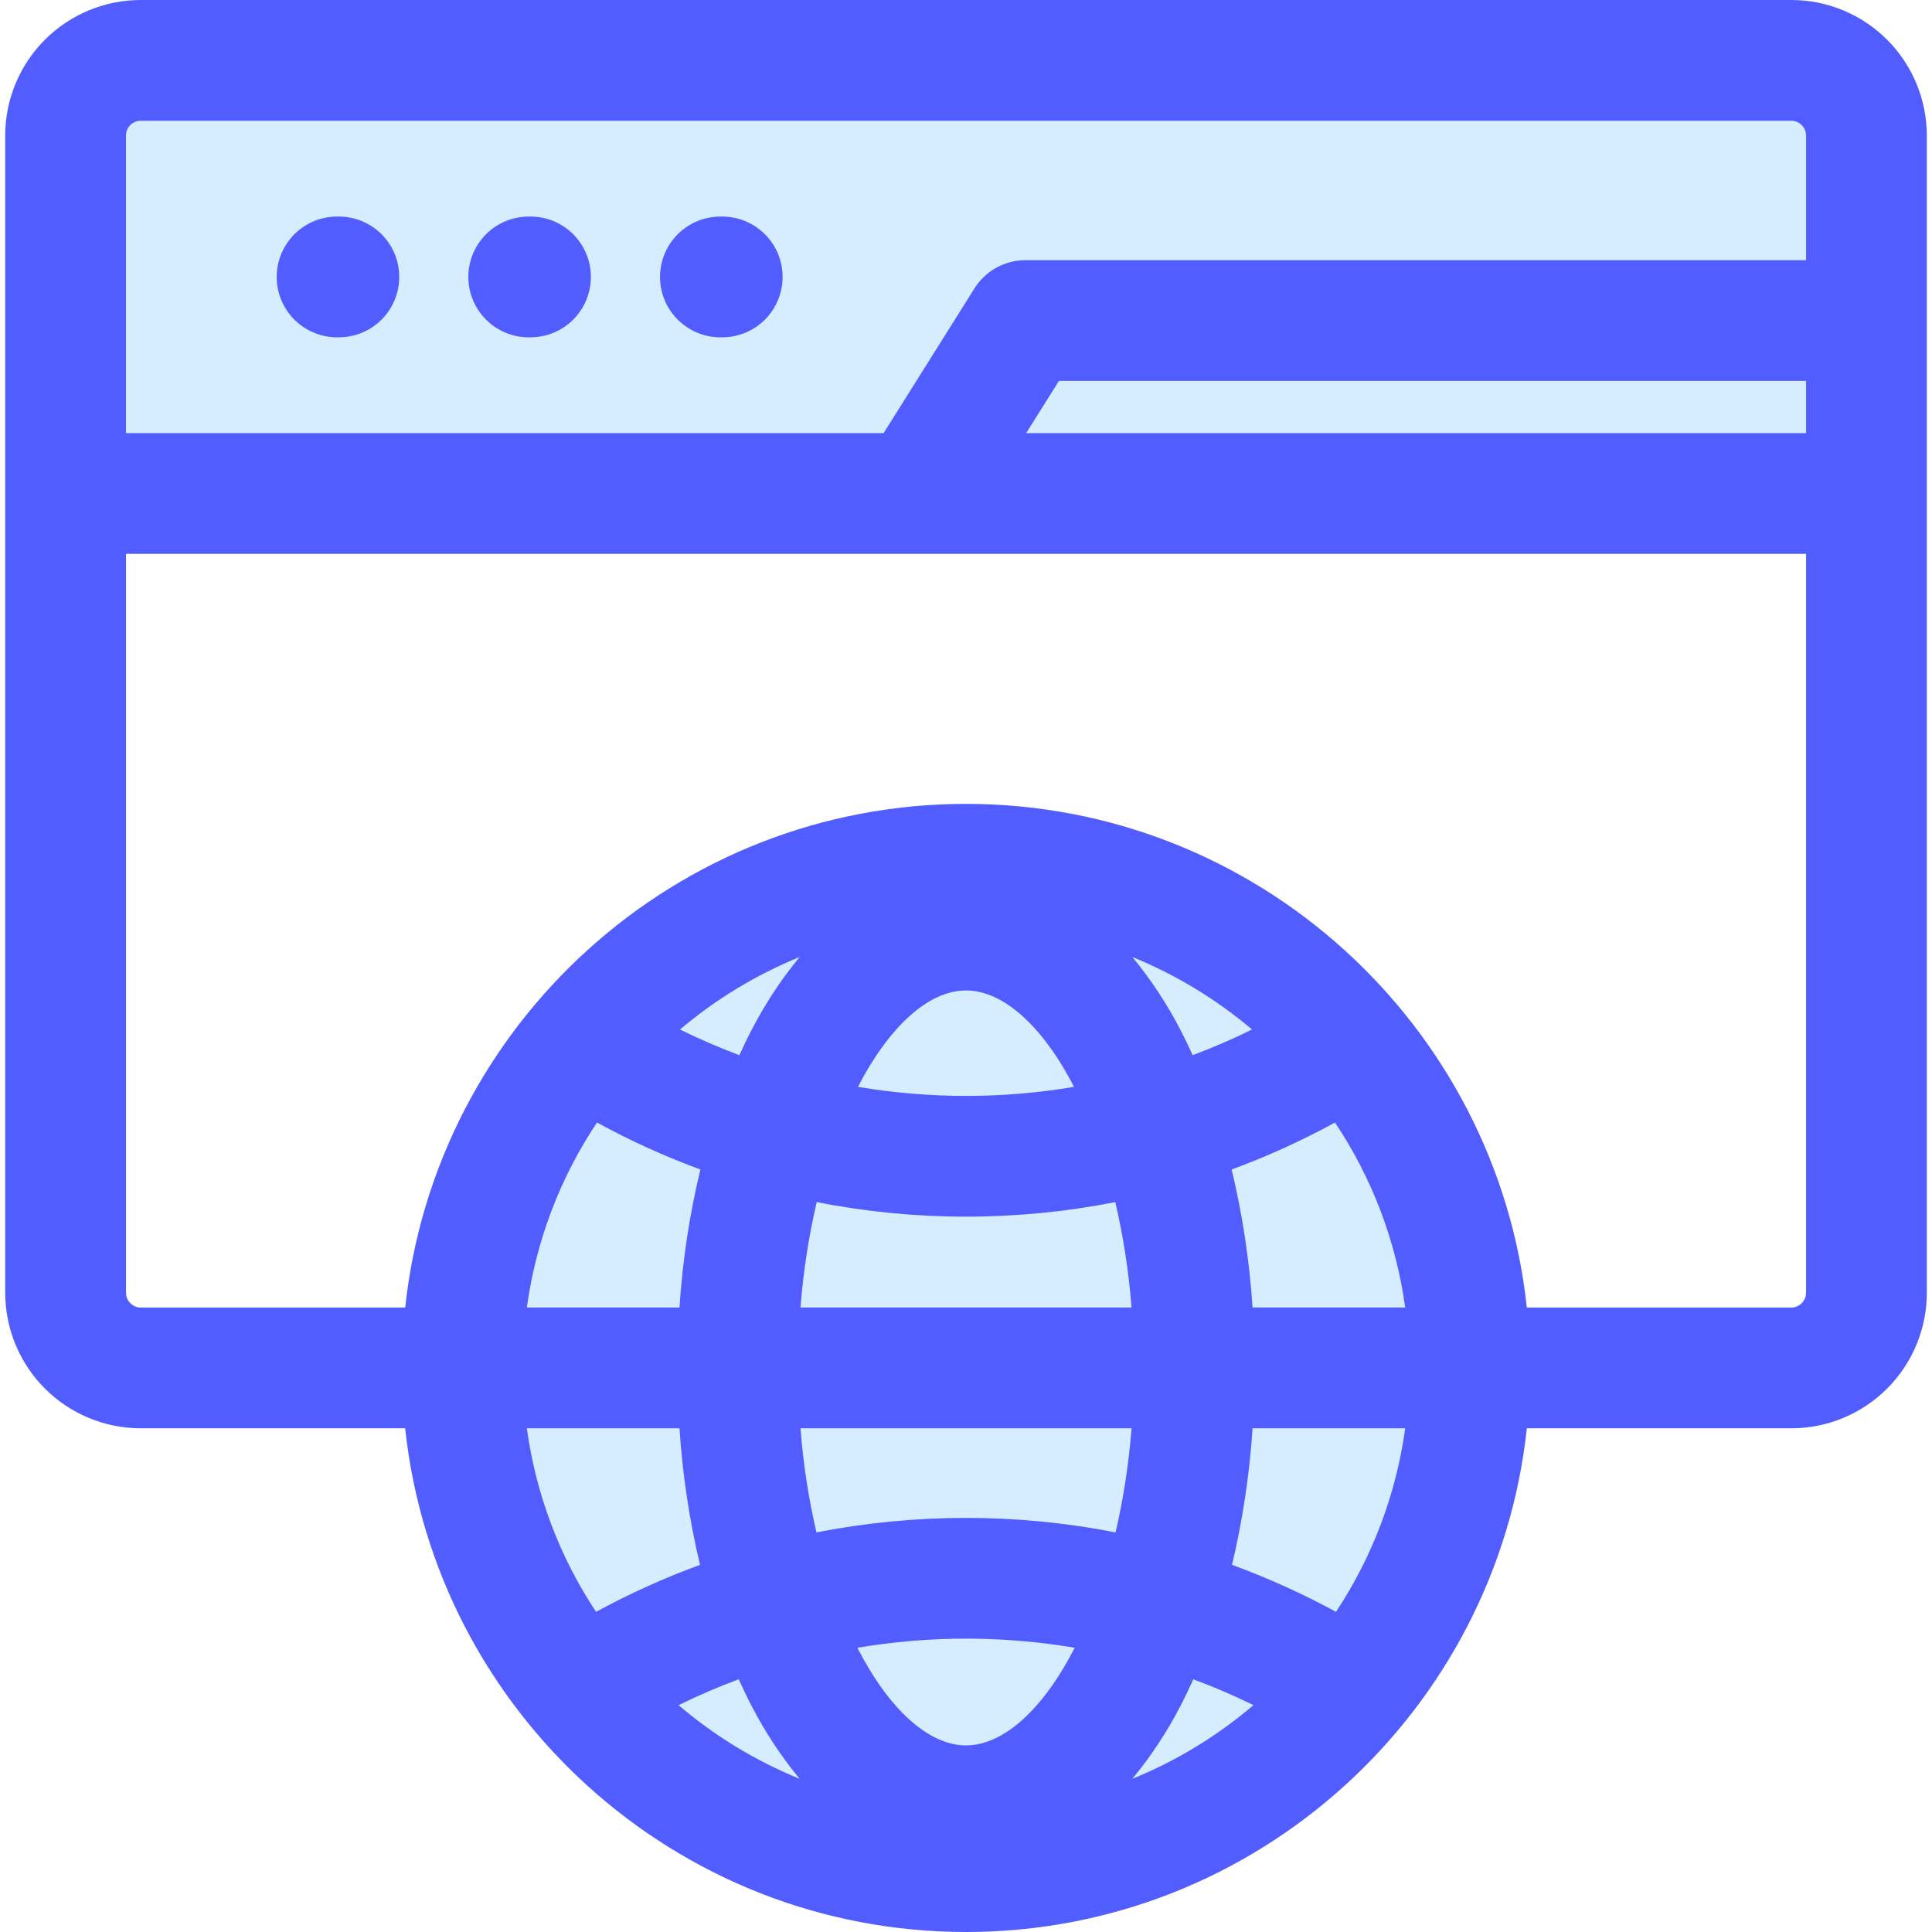 <svg width="56" height="56" viewBox="0 0 56 56" fill="none" xmlns="http://www.w3.org/2000/svg">
<g clip-path="url(#clip0_2532_7045)">
<path fill-rule="evenodd" clip-rule="evenodd" d="M52.568 10.822V12.773H29.349L30.574 10.822H52.568Z" fill="#D6EDFF"/>
<path fill-rule="evenodd" clip-rule="evenodd" d="M34.033 49.325C34.16 49.083 34.276 48.835 34.389 48.585L34.473 48.399L34.664 48.47C35.265 48.693 35.853 48.946 36.427 49.228L36.726 49.374L36.473 49.591C35.408 50.501 34.203 51.234 32.906 51.762L32.093 52.092L32.656 51.419C33.188 50.772 33.65 50.071 34.033 49.325Z" fill="#D6EDFF"/>
<path fill-rule="evenodd" clip-rule="evenodd" d="M31.345 47.86C30.729 49.062 29.527 50.809 28 50.809C26.472 50.809 25.271 49.061 24.656 47.86L24.52 47.594L24.816 47.545C26.924 47.19 29.078 47.19 31.187 47.545L31.482 47.594L31.345 47.86Z" fill="#D6EDFF"/>
<path fill-rule="evenodd" clip-rule="evenodd" d="M23.094 51.762C21.797 51.233 20.592 50.5 19.527 49.591L19.273 49.374L19.572 49.228C20.147 48.946 20.736 48.693 21.336 48.47L21.527 48.399L21.611 48.585C21.725 48.834 21.842 49.083 21.968 49.326C22.351 50.071 22.812 50.773 23.345 51.419L23.906 52.092L23.094 51.762Z" fill="#D6EDFF"/>
<path fill-rule="evenodd" clip-rule="evenodd" d="M20.365 45.564C19.338 45.939 18.341 46.39 17.381 46.913L17.205 47.008L17.094 46.841C16.016 45.214 15.319 43.364 15.054 41.43L15.02 41.182H19.9L19.914 41.386C20 42.707 20.197 44.019 20.503 45.307L20.548 45.497L20.365 45.564Z" fill="#D6EDFF"/>
<path fill-rule="evenodd" clip-rule="evenodd" d="M32.294 44.631C29.459 44.077 26.542 44.077 23.706 44.631L23.499 44.672L23.451 44.467C23.219 43.464 23.063 42.444 22.984 41.418L22.966 41.182H33.035L33.016 41.418C32.938 42.444 32.782 43.463 32.55 44.466L32.502 44.672L32.294 44.631Z" fill="#D6EDFF"/>
<path fill-rule="evenodd" clip-rule="evenodd" d="M40.947 41.43C40.681 43.364 39.984 45.214 38.906 46.841L38.795 47.008L38.619 46.913C37.659 46.39 36.662 45.939 35.636 45.564L35.452 45.497L35.498 45.307C35.804 44.019 36.001 42.707 36.088 41.386L36.102 41.182H40.98L40.947 41.43Z" fill="#D6EDFF"/>
<path fill-rule="evenodd" clip-rule="evenodd" d="M35.624 33.693C36.645 33.318 37.637 32.868 38.591 32.346L38.767 32.249L38.878 32.416C39.972 34.054 40.68 35.919 40.947 37.871L40.98 38.119H36.102L36.088 37.915C36.001 36.579 35.8 35.252 35.487 33.95L35.441 33.76L35.624 33.693Z" fill="#D6EDFF"/>
<path fill-rule="evenodd" clip-rule="evenodd" d="M23.715 34.63C26.545 35.186 29.456 35.186 32.286 34.63L32.492 34.589L32.541 34.794C32.778 35.81 32.937 36.843 33.016 37.883L33.035 38.119H22.966L22.984 37.883C23.064 36.843 23.223 35.81 23.46 34.794L23.508 34.589L23.715 34.63Z" fill="#D6EDFF"/>
<path fill-rule="evenodd" clip-rule="evenodd" d="M20.513 33.95C20.2 35.252 20 36.579 19.914 37.915L19.9 38.119H15.02L15.054 37.871C15.321 35.92 16.028 34.054 17.122 32.416L17.233 32.25L17.409 32.346C18.363 32.868 19.355 33.318 20.377 33.693L20.56 33.76L20.513 33.95Z" fill="#D6EDFF"/>
<path fill-rule="evenodd" clip-rule="evenodd" d="M23.345 27.881C22.812 28.528 22.351 29.23 21.969 29.976C21.848 30.205 21.738 30.44 21.63 30.676L21.545 30.862L21.354 30.79C20.762 30.569 20.181 30.318 19.613 30.038L19.314 29.89L19.569 29.675C20.623 28.781 21.813 28.06 23.094 27.538L23.906 27.207L23.345 27.881Z" fill="#D6EDFF"/>
<path fill-rule="evenodd" clip-rule="evenodd" d="M31.168 31.719C29.071 32.073 26.93 32.073 24.833 31.719L24.538 31.669L24.675 31.403C25.29 30.211 26.486 28.491 28 28.491C29.515 28.491 30.711 30.21 31.326 31.403L31.464 31.669L31.168 31.719Z" fill="#D6EDFF"/>
<path fill-rule="evenodd" clip-rule="evenodd" d="M36.387 30.038C35.82 30.318 35.239 30.569 34.646 30.79L34.455 30.862L34.37 30.676C34.264 30.44 34.152 30.206 34.033 29.976C33.65 29.23 33.188 28.528 32.655 27.881L32.092 27.207L32.906 27.538C34.186 28.06 35.377 28.781 36.432 29.675L36.686 29.891L36.387 30.038Z" fill="#D6EDFF"/>
<path fill-rule="evenodd" clip-rule="evenodd" d="M29.727 7.759C29.468 7.759 29.213 7.824 28.986 7.95C28.759 8.075 28.568 8.256 28.43 8.475L25.732 12.773H3.432V3.924C3.434 3.754 3.502 3.591 3.623 3.471C3.744 3.351 3.907 3.283 4.077 3.281H51.925C52.095 3.283 52.258 3.351 52.378 3.471C52.499 3.592 52.567 3.755 52.568 3.925V7.759H29.727Z" fill="#D6EDFF"/>
<path fill-rule="evenodd" clip-rule="evenodd" d="M8.02 8.027C8.02 7.563 8.205 7.118 8.533 6.79C8.861 6.462 9.306 6.277 9.77 6.277H9.822C10.286 6.277 10.732 6.462 11.06 6.79C11.388 7.118 11.572 7.563 11.572 8.027C11.572 8.491 11.388 8.936 11.06 9.265C10.732 9.593 10.286 9.777 9.822 9.777H9.77C9.306 9.777 8.861 9.593 8.532 9.265C8.204 8.936 8.02 8.491 8.02 8.027ZM13.575 8.027C13.575 7.563 13.76 7.118 14.088 6.79C14.416 6.462 14.861 6.278 15.325 6.277H15.377C15.841 6.277 16.287 6.462 16.615 6.79C16.943 7.118 17.127 7.563 17.127 8.027C17.127 8.491 16.943 8.936 16.615 9.265C16.287 9.593 15.841 9.777 15.377 9.777H15.325C14.861 9.777 14.416 9.593 14.088 9.265C13.759 8.936 13.575 8.491 13.575 8.027ZM19.131 8.027C19.131 7.563 19.316 7.118 19.644 6.79C19.972 6.462 20.417 6.277 20.881 6.277H20.934C21.399 6.277 21.844 6.462 22.172 6.79C22.5 7.118 22.684 7.563 22.684 8.027C22.684 8.491 22.5 8.936 22.172 9.265C21.844 9.593 21.399 9.777 20.934 9.777H20.881C20.651 9.777 20.424 9.732 20.212 9.644C19.999 9.556 19.806 9.427 19.644 9.265C19.481 9.102 19.352 8.909 19.264 8.697C19.177 8.485 19.131 8.257 19.131 8.027ZM51.925 37.9H44.256C43.38 29.705 36.424 23.301 28 23.301C19.576 23.301 12.621 29.705 11.745 37.9H4.077C3.965 37.899 3.857 37.854 3.778 37.774C3.698 37.695 3.653 37.587 3.652 37.474V16.054H52.35V37.474C52.348 37.587 52.303 37.694 52.224 37.774C52.144 37.854 52.037 37.899 51.925 37.9ZM38.724 46.72C37.755 46.193 36.748 45.737 35.711 45.358C36.02 44.058 36.219 42.734 36.306 41.4H40.73C40.47 43.302 39.784 45.12 38.724 46.72H38.724ZM19.695 41.4C19.782 42.734 19.981 44.058 20.29 45.358C19.253 45.737 18.246 46.193 17.277 46.72C16.216 45.12 15.531 43.302 15.271 41.4H19.695ZM17.304 32.537C16.228 34.148 15.533 35.982 15.271 37.9H19.695C19.782 36.551 19.985 35.212 20.301 33.898C19.27 33.52 18.268 33.065 17.304 32.537ZM21.775 29.874C22.164 29.115 22.634 28.399 23.177 27.74C21.917 28.253 20.747 28.963 19.71 29.841C20.272 30.118 20.846 30.366 21.431 30.585C21.542 30.342 21.654 30.104 21.775 29.874ZM34.57 30.585C35.155 30.366 35.73 30.118 36.291 29.841C35.253 28.962 34.083 28.253 32.823 27.74C33.366 28.399 33.837 29.115 34.227 29.874C34.346 30.104 34.46 30.342 34.57 30.585ZM28 28.709C26.918 28.709 25.775 29.748 24.869 31.503C26.942 31.853 29.059 31.853 31.132 31.503C30.226 29.749 29.083 28.709 28 28.709ZM23.203 37.9H32.798C32.719 36.871 32.562 35.849 32.328 34.844C29.47 35.406 26.53 35.406 23.673 34.844C23.439 35.85 23.282 36.871 23.203 37.9H23.203ZM28 43.997C26.545 43.997 25.093 44.138 23.665 44.417C23.435 43.424 23.28 42.416 23.203 41.4H32.798C32.72 42.416 32.566 43.424 32.336 44.417C30.908 44.138 29.456 43.997 28 43.997ZM28 50.591C26.911 50.591 25.76 49.537 24.852 47.761C26.937 47.409 29.066 47.409 31.151 47.761C30.241 49.537 29.091 50.591 28 50.591ZM34.589 48.675C35.182 48.895 35.764 49.145 36.332 49.424C35.284 50.319 34.1 51.04 32.823 51.559C33.366 50.901 33.837 50.186 34.227 49.427C34.353 49.184 34.473 48.931 34.589 48.675H34.589ZM21.775 49.427C22.164 50.186 22.634 50.901 23.177 51.559C21.901 51.04 20.716 50.319 19.669 49.425C20.237 49.146 20.819 48.896 21.412 48.675C21.529 48.931 21.647 49.184 21.775 49.427V49.427ZM36.306 37.9H40.73C40.468 35.981 39.772 34.148 38.695 32.537C37.732 33.065 36.731 33.52 35.7 33.898C36.015 35.212 36.218 36.551 36.306 37.9H36.306ZM52.35 11.04V12.554H29.744L30.695 11.04H52.35ZM4.077 3.5C3.964 3.501 3.857 3.546 3.777 3.626C3.698 3.705 3.652 3.813 3.651 3.925V12.555H25.611L28.245 8.36C28.402 8.109 28.621 7.903 28.88 7.759C29.14 7.616 29.431 7.541 29.727 7.541H52.35V3.925C52.348 3.812 52.303 3.705 52.223 3.626C52.144 3.547 52.037 3.501 51.925 3.5H4.077ZM51.925 0H4.077C3.036 0.001 2.038 0.415 1.302 1.151C0.566 1.886 0.152 2.884 0.151 3.925V37.474C0.152 38.515 0.566 39.513 1.302 40.249C2.038 40.985 3.036 41.399 4.077 41.4H11.744C12.62 49.596 19.576 56 28 56C36.424 56 43.38 49.596 44.256 41.4H51.925C52.965 41.399 53.963 40.985 54.699 40.249C55.435 39.513 55.849 38.515 55.85 37.474V3.925C55.848 2.884 55.434 1.887 54.699 1.151C53.963 0.415 52.965 0.001 51.925 0Z" fill="#515DFF"/>
</g>
<defs>
<clipPath id="clip0_2532_7045">
<rect width="56" height="56" fill="white"/>
</clipPath>
</defs>
</svg>

